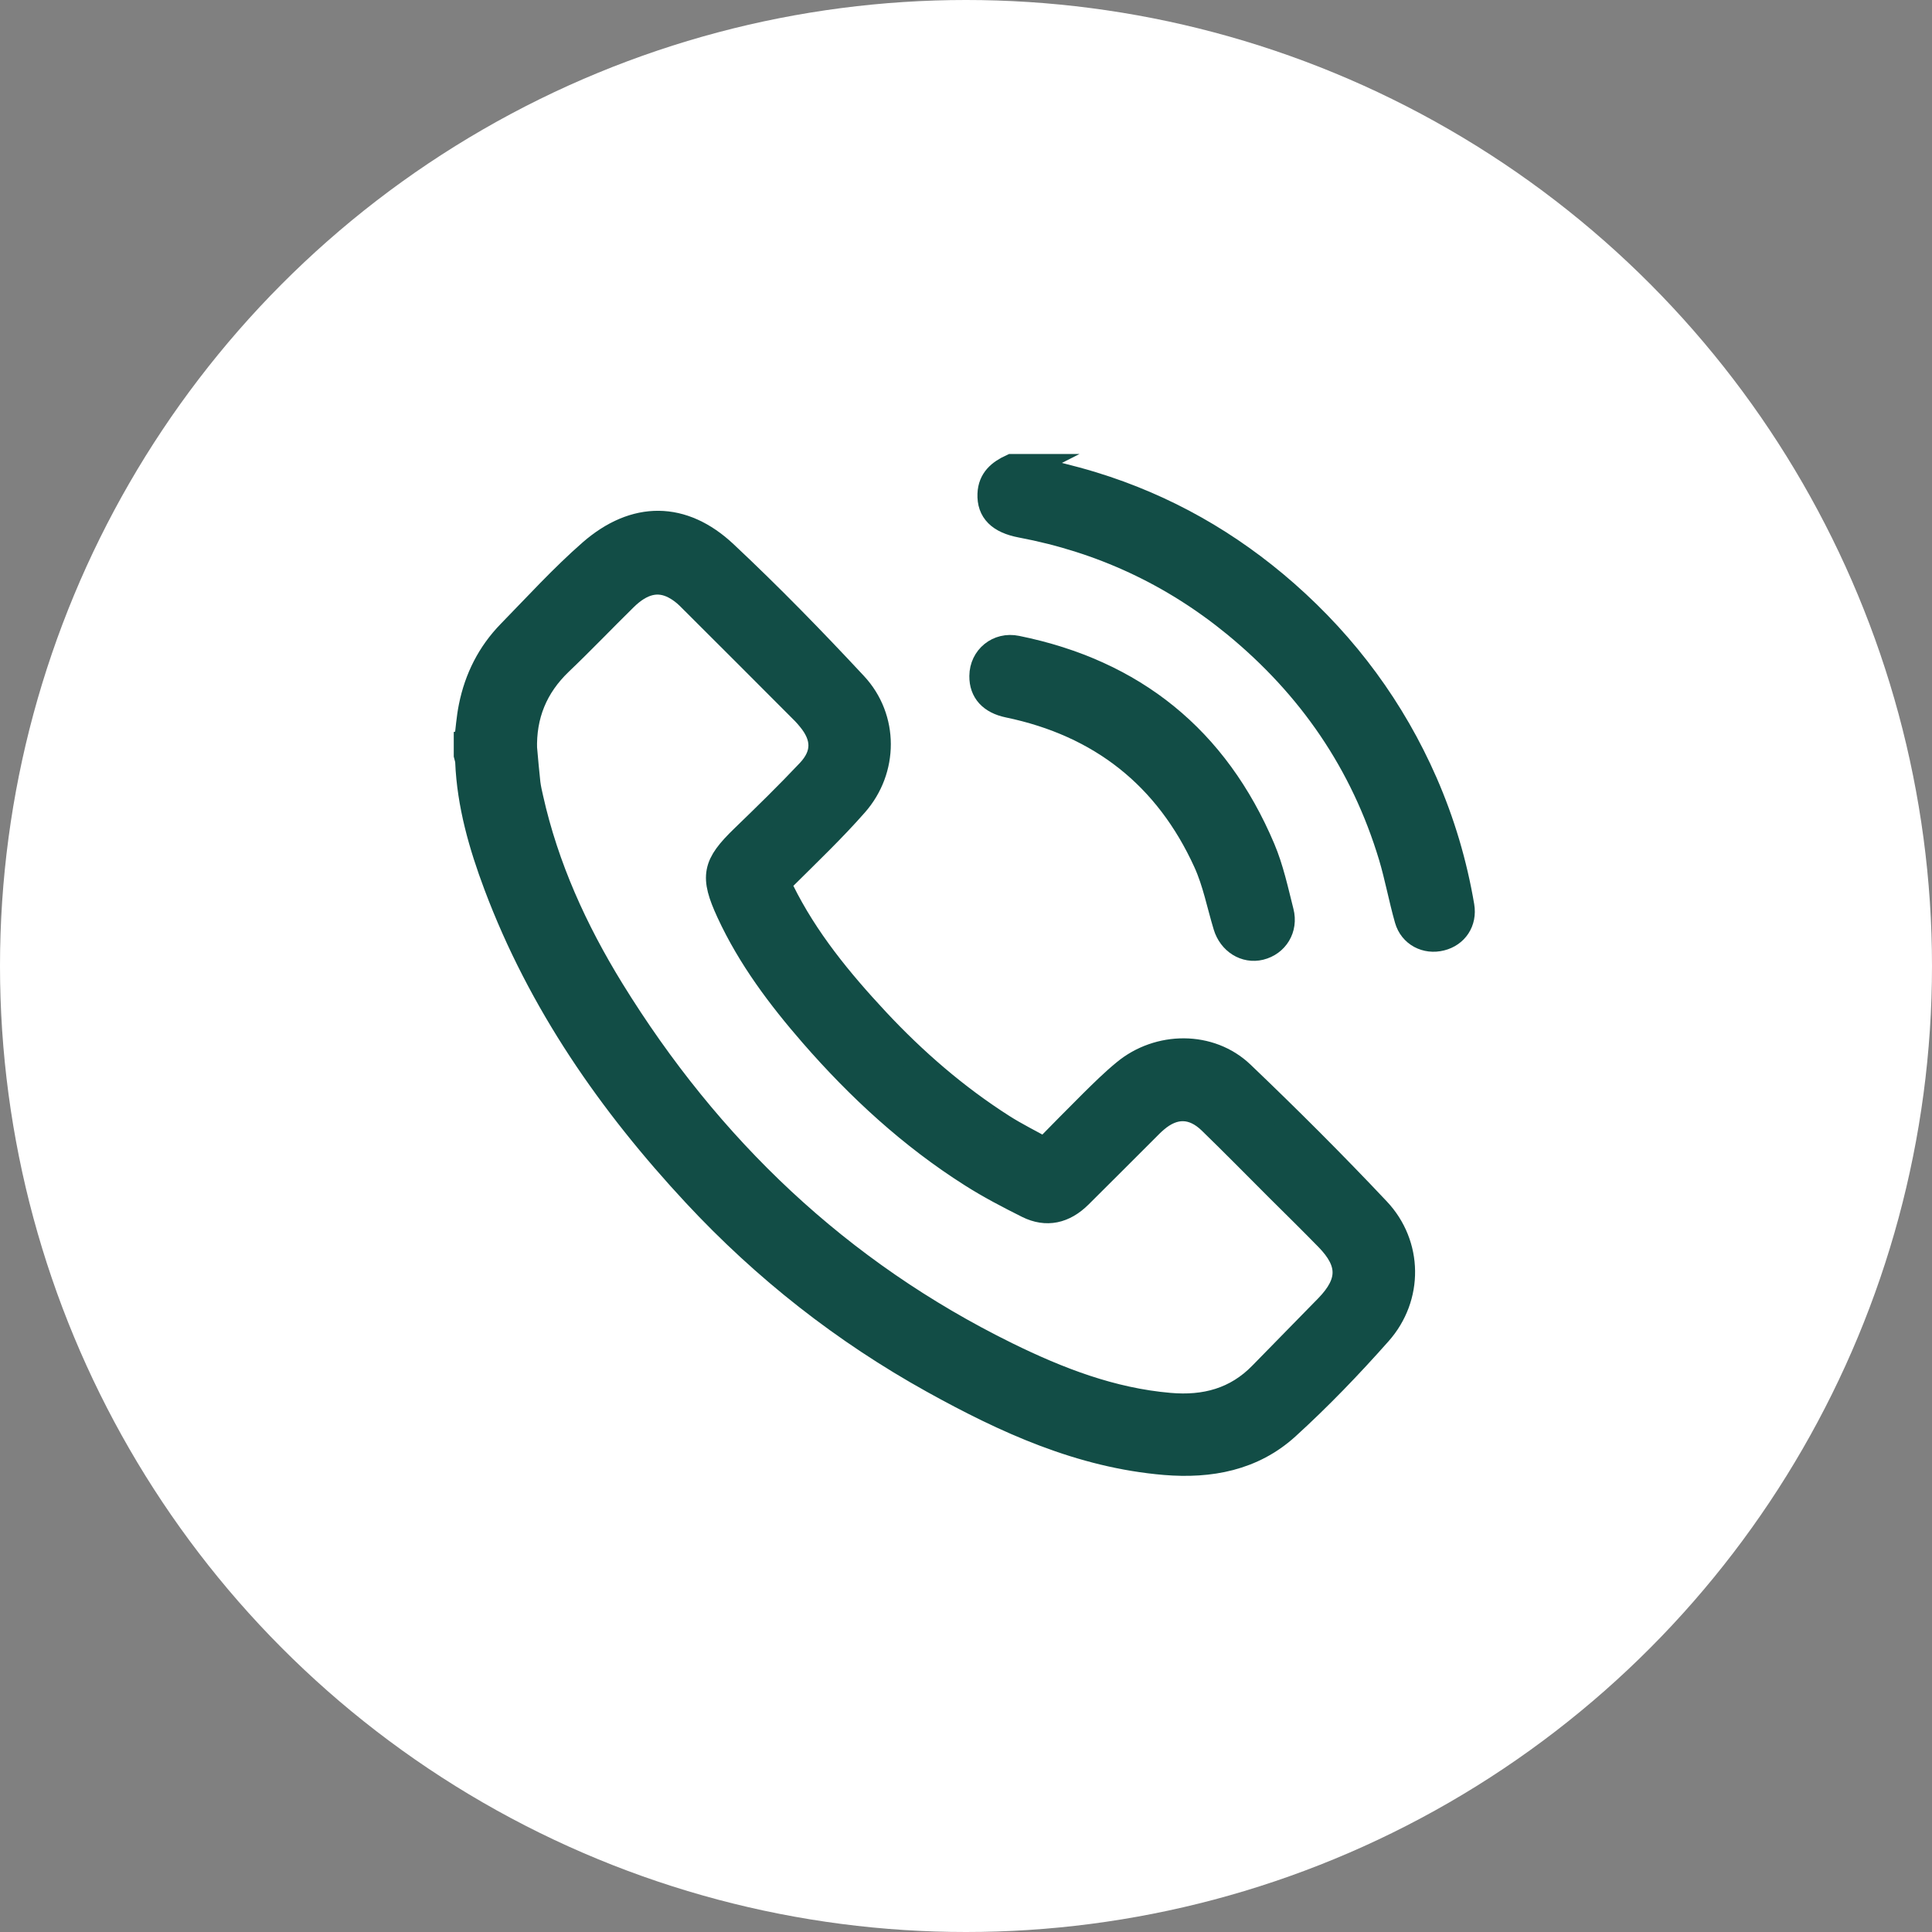 <?xml version="1.0" encoding="UTF-8"?><svg id="Layer_1" xmlns="http://www.w3.org/2000/svg" viewBox="0 0 150 150"><rect x="0" y="0" width="150" height="150" fill="#808080" stroke="none"/><defs><style>.cls-1{fill:#124d46;stroke:#124d46;stroke-miterlimit:10;stroke-width:2px;}.cls-2{fill:#fff;}</style></defs><circle class="cls-2" cx="75" cy="75" r="75"/><path class="cls-1" d="M36.26,57.56c.11-.89.17-1.8.35-2.68.44-2.2,1.42-4.14,2.98-5.74,2.07-2.12,4.08-4.33,6.31-6.28,3.4-2.96,7.1-2.95,10.37.12,3.49,3.27,6.83,6.7,10.08,10.19,2.42,2.6,2.4,6.58.05,9.25-1.74,1.98-3.66,3.81-5.53,5.67-.35.35-.44.58-.2,1.07,1.87,3.79,4.52,7.01,7.37,10.07,2.93,3.14,6.16,5.94,9.78,8.25,1.03.66,2.14,1.2,3.29,1.85,1.24-1.26,2.45-2.5,3.68-3.72.82-.81,1.65-1.63,2.54-2.36,2.63-2.18,6.61-2.22,9.07.13,3.6,3.44,7.13,6.96,10.54,10.58,2.53,2.68,2.57,6.75.12,9.51-2.27,2.56-4.64,5.03-7.17,7.33-2.64,2.39-5.94,3.01-9.44,2.72-6.55-.55-12.36-3.21-17.99-6.33-6.92-3.84-13.07-8.67-18.46-14.46-6.58-7.07-12.03-14.9-15.45-24.01-1.16-3.09-2.07-6.25-2.21-9.58,0-.17-.07-.34-.11-.51,0-.35,0-.7,0-1.06ZM40.71,58.19c.08.88.15,1.75.25,2.63.05.4.14.79.23,1.18,1.19,5.33,3.43,10.24,6.27,14.86,7.58,12.3,17.66,21.91,30.68,28.32,4.01,1.97,8.14,3.57,12.66,3.96,2.75.24,5.18-.39,7.16-2.43,1.7-1.75,3.42-3.48,5.12-5.23,1.84-1.9,1.84-3.48,0-5.36-1.25-1.28-2.52-2.53-3.79-3.79-1.76-1.76-3.51-3.54-5.29-5.27-1.36-1.32-2.87-1.34-4.3-.1-.25.21-.48.45-.71.68-1.73,1.72-3.45,3.46-5.18,5.17-1.21,1.2-2.56,1.49-4,.78-1.48-.74-2.96-1.51-4.36-2.4-4.69-2.97-8.74-6.7-12.37-10.87-2.53-2.91-4.84-5.98-6.47-9.51-1.28-2.78-1.1-3.64,1.1-5.77,1.74-1.68,3.47-3.37,5.12-5.12,1.26-1.34,1.22-2.72.05-4.13-.14-.17-.29-.35-.45-.51-2.99-2.99-5.97-5.99-8.97-8.97-.32-.31-.69-.59-1.09-.8-1.28-.67-2.56-.37-3.87.92-1.69,1.66-3.32,3.37-5.03,5-1.94,1.86-2.85,4.09-2.77,6.77Z"/><path class="cls-1" d="M79.6,36.26c1.74.45,3.51.84,5.23,1.37,5.61,1.72,10.6,4.56,15,8.43,4.67,4.11,8.29,9.01,10.79,14.72,1.34,3.07,2.29,6.27,2.85,9.58.2,1.19-.47,2.18-1.59,2.46-1.14.29-2.28-.29-2.61-1.45-.46-1.62-.76-3.28-1.24-4.89-2.18-7.24-6.28-13.2-12.11-17.99-4.88-4-10.42-6.57-16.63-7.74-1.69-.32-2.45-1.1-2.4-2.39.04-1.11.75-1.69,1.67-2.11.35,0,.7,0,1.06,0Z"/><path class="cls-1" d="M76.26,52.48c.01-1.4,1.24-2.43,2.67-2.13,9.07,1.84,15.47,7.01,19.08,15.54.66,1.56,1.02,3.25,1.44,4.91.33,1.28-.4,2.44-1.61,2.74-1.14.28-2.28-.43-2.65-1.66-.5-1.65-.83-3.39-1.54-4.95-3.03-6.66-8.19-10.72-15.36-12.21-1.34-.28-2.04-1.05-2.03-2.22Z"/></svg>